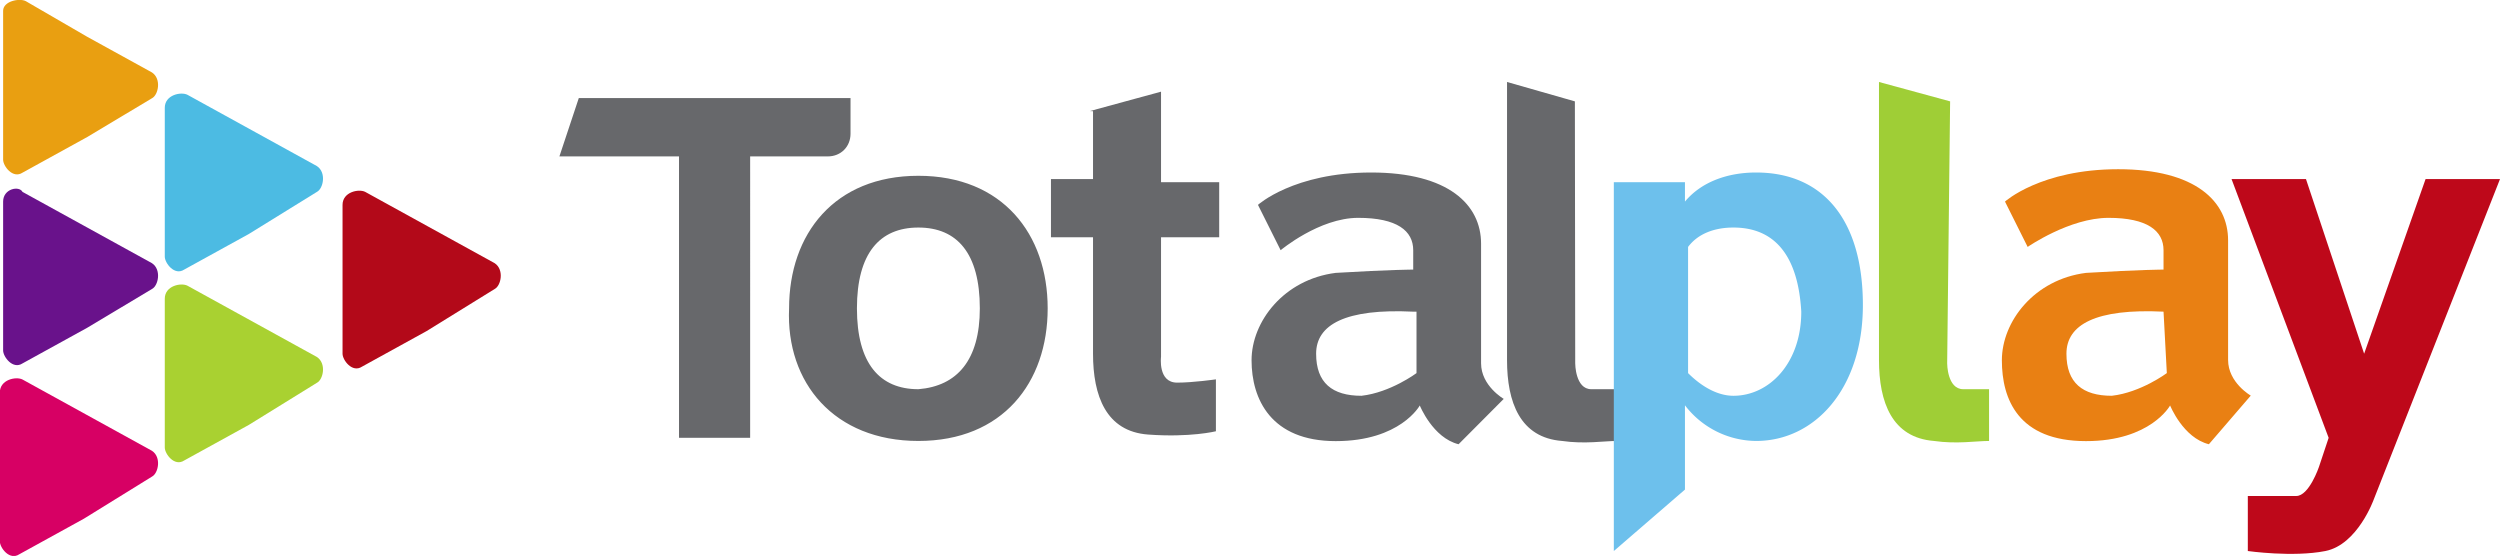 <svg xmlns="http://www.w3.org/2000/svg" viewBox="-472.9 226.5 1521.7 338.4" xml:space="preserve"><path fill="#67686B" d="m485.7 288.2-41.3-11.8v169.3c0 25.6 7.9 47.2 33.5 49.2 13.8 2 25.6 0 33.5 0v-31.5h-15.7c-9.8 0-9.8-15.7-9.8-15.7zm-295.2 5.9 43.3-11.8v55.1h35.4v33.5h-35.4v72.8s-2 15.7 9.8 15.7c9.8 0 23.6-2 23.6-2V489s-15.7 3.9-41.3 2-33.5-23.6-33.5-49.2v-70.9h-25.6v-35.4h25.6v-41.3zm-322.9 27.6h72.8V493h43.3V321.7H31c7.9 0 13.8-5.9 13.8-13.8v-21.7h-165.4zM86.1 494.9c51.2 0 78.7-35.4 78.7-80.7s-27.6-80.7-78.7-80.7-78.7 35.4-78.7 80.7c-2 45.3 27.5 80.7 78.7 80.7m0-31.5c-23.6 0-37.4-15.7-37.4-49.2S62.5 365 86.1 365s37.4 15.7 37.4 49.2c0 31.5-13.8 47.3-37.4 49.2m328.8 33.5c-15.7-3.9-23.6-23.6-23.6-23.6S379.5 495 340.1 495s-51.2-25.6-51.2-49.2 19.7-49.2 51.2-53.2c33.5-2 47.2-2 47.2-2v-11.8c0-11.8-9.8-19.7-33.5-19.7s-47.2 19.7-47.2 19.7l-13.8-27.6s21.7-19.7 68.9-19.7 66.9 19.7 66.9 43.3v72.8c0 13.8 13.8 21.7 13.8 21.7zm-27.6-80.7c-41.3-2-59.1 7.9-59.1 25.6s9.8 25.6 27.6 25.6c17.7-2 33.5-13.8 33.5-13.8v-37.4z"/><path fill="#6DC0EC" d="m552.7 524.5-43.3 37.4V337.4h43.3v11.8c9.8-11.8 25.6-17.7 43.3-17.7 41.3 0 65 29.5 65 80.7s-29.5 82.7-65 82.7a55 55 0 0 1-43.3-21.7zM582.2 365c-11.8 0-21.7 3.9-27.6 11.8v76.8c7.9 7.9 17.7 13.8 27.6 13.8 21.7 0 41.3-19.7 41.3-51.2-1.9-33.5-15.7-51.2-41.3-51.2"/><path fill="#9FCE36" d="m714.1 288.2-43.3-11.8v169.3c0 25.6 7.9 47.2 33.5 49.2 13.8 2 25.6 0 33.5 0v-31.5h-15.7c-9.8 0-9.8-15.7-9.8-15.7z"/><path fill="#E98013" d="M871.6 496.9c-15.7-3.9-23.6-23.6-23.6-23.6S836.2 495 796.8 495c-41.3 0-51.2-25.6-51.2-49.2s19.7-49.2 51.2-53.2c33.5-2 47.2-2 47.2-2v-11.8c0-11.8-9.8-19.7-33.5-19.7s-49.2 17.7-49.2 17.7l-13.8-27.6s21.7-19.7 68.9-19.7 66.9 19.7 66.9 43.3v72.8c0 13.8 13.8 21.7 13.8 21.7zM844 416.2c-41.3-2-59.1 7.9-59.1 25.6s9.8 25.6 27.6 25.6c17.7-2 33.5-13.8 33.5-13.8z"/><path fill="#BE081A" d="M885.4 335.5h45.3l35.4 106.3 37.4-106.3h45.3L972 530.4s-9.8 27.6-29.5 31.5-47.2 0-47.2 0v-33.5h29.5c7.8 0 13.8-17.7 13.8-17.7l5.9-17.7z"/><path fill="#69128B" d="M-380.4 402.4c3.9-2 5.9-11.8 0-15.7l-39.4-21.7-39.4-21.7c-2-3.9-11.8-2-11.8 5.9v90.6c0 3.9 5.9 11.8 11.8 7.9l39.4-21.7z"/><path fill="#E99F11" d="M-380.4 286.3c3.9-2 5.9-11.8 0-15.7l-39.4-21.7-37.4-21.7c-3.9-2-13.8 0-13.8 5.9v90.6c0 3.9 5.9 11.8 11.8 7.9l39.4-21.7z"/><path fill="#D70064" d="M-380.4 516.6c3.9-2 5.9-11.8 0-15.7l-39.4-21.7-39.4-21.7c-3.9-2-13.8 0-13.8 7.9V556c0 3.9 5.9 11.8 11.8 7.9l39.4-21.7z"/><path fill="#A9D131" d="M-280 459.5c3.9-2 5.9-11.8 0-15.7l-39.4-21.7-39.4-21.7c-3.9-2-13.8 0-13.8 7.9v90.6c0 3.9 5.9 11.8 11.8 7.9l39.4-21.7z"/><path fill="#B30919" d="M-171.8 402.4c3.9-2 5.9-11.8 0-15.7l-39.4-21.7-39.4-21.7c-3.9-2-13.8 0-13.8 7.9v90.6c0 3.9 5.9 11.8 11.8 7.9l39.4-21.7z"/><path fill="#4CBBE3" d="M-280 343.3c3.9-2 5.9-11.8 0-15.7l-39.4-21.7-39.4-21.7c-3.9-2-13.8 0-13.8 7.9v90.6c0 3.9 5.9 11.8 11.8 7.9l39.4-21.7z"/></svg>